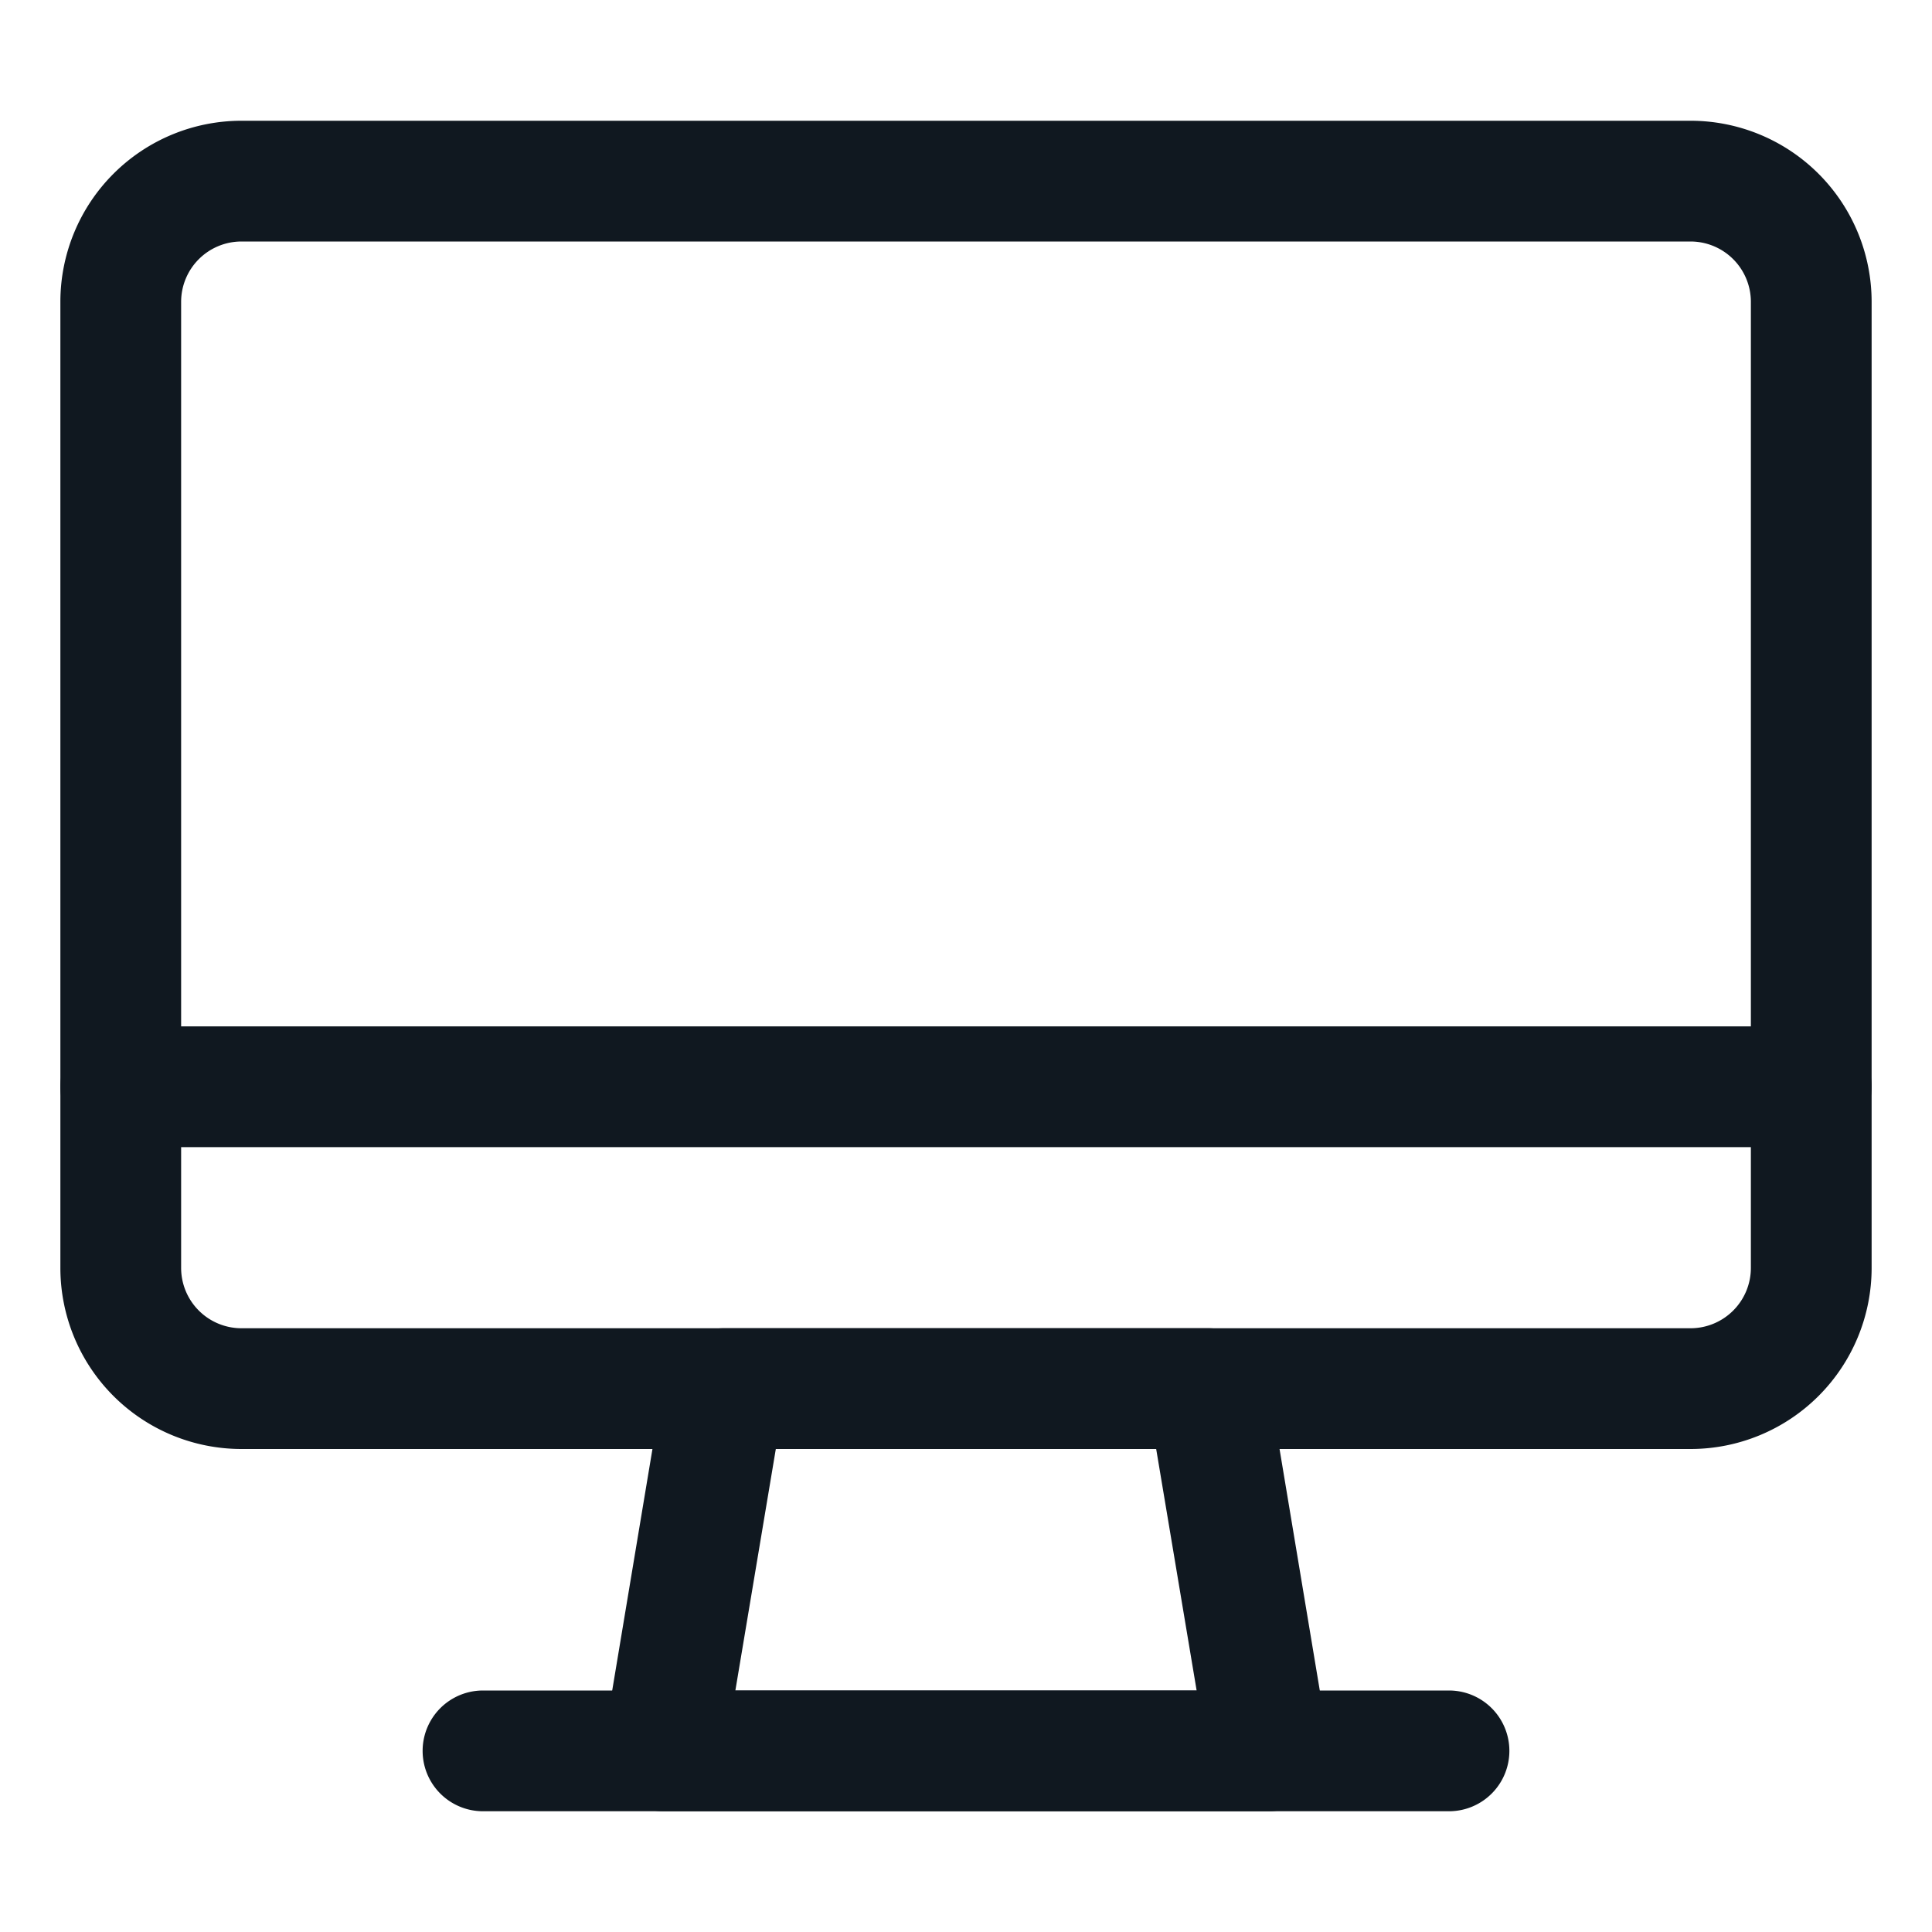 <?xml version="1.0" ?><svg viewBox="0 0 32 32" xmlns="http://www.w3.org/2000/svg"><defs><style>.cls-1{fill:#101820;}</style></defs><title/><g data-name="Layer 40" id="Layer_40"><path class="cls-1" d="M28,24H4a3,3,0,0,1-3-3V5A3,3,0,0,1,4,2H28a3,3,0,0,1,3,3V21A3,3,0,0,1,28,24ZM4,4A1,1,0,0,0,3,5V21a1,1,0,0,0,1,1H28a1,1,0,0,0,1-1V5a1,1,0,0,0-1-1Z"/><path class="cls-1" d="M21,30H11a1,1,0,0,1-1-1.16l1-6A1,1,0,0,1,12,22h8a1,1,0,0,1,1,.84l1,6A1,1,0,0,1,21,30Zm-8.82-2h7.64l-.67-4h-6.3Z"/><path class="cls-1" d="M24,30H8a1,1,0,0,1,0-2H24a1,1,0,0,1,0,2Z"/><path class="cls-1" d="M30,19H2a1,1,0,0,1,0-2H30a1,1,0,0,1,0,2Z"/></g></svg>
